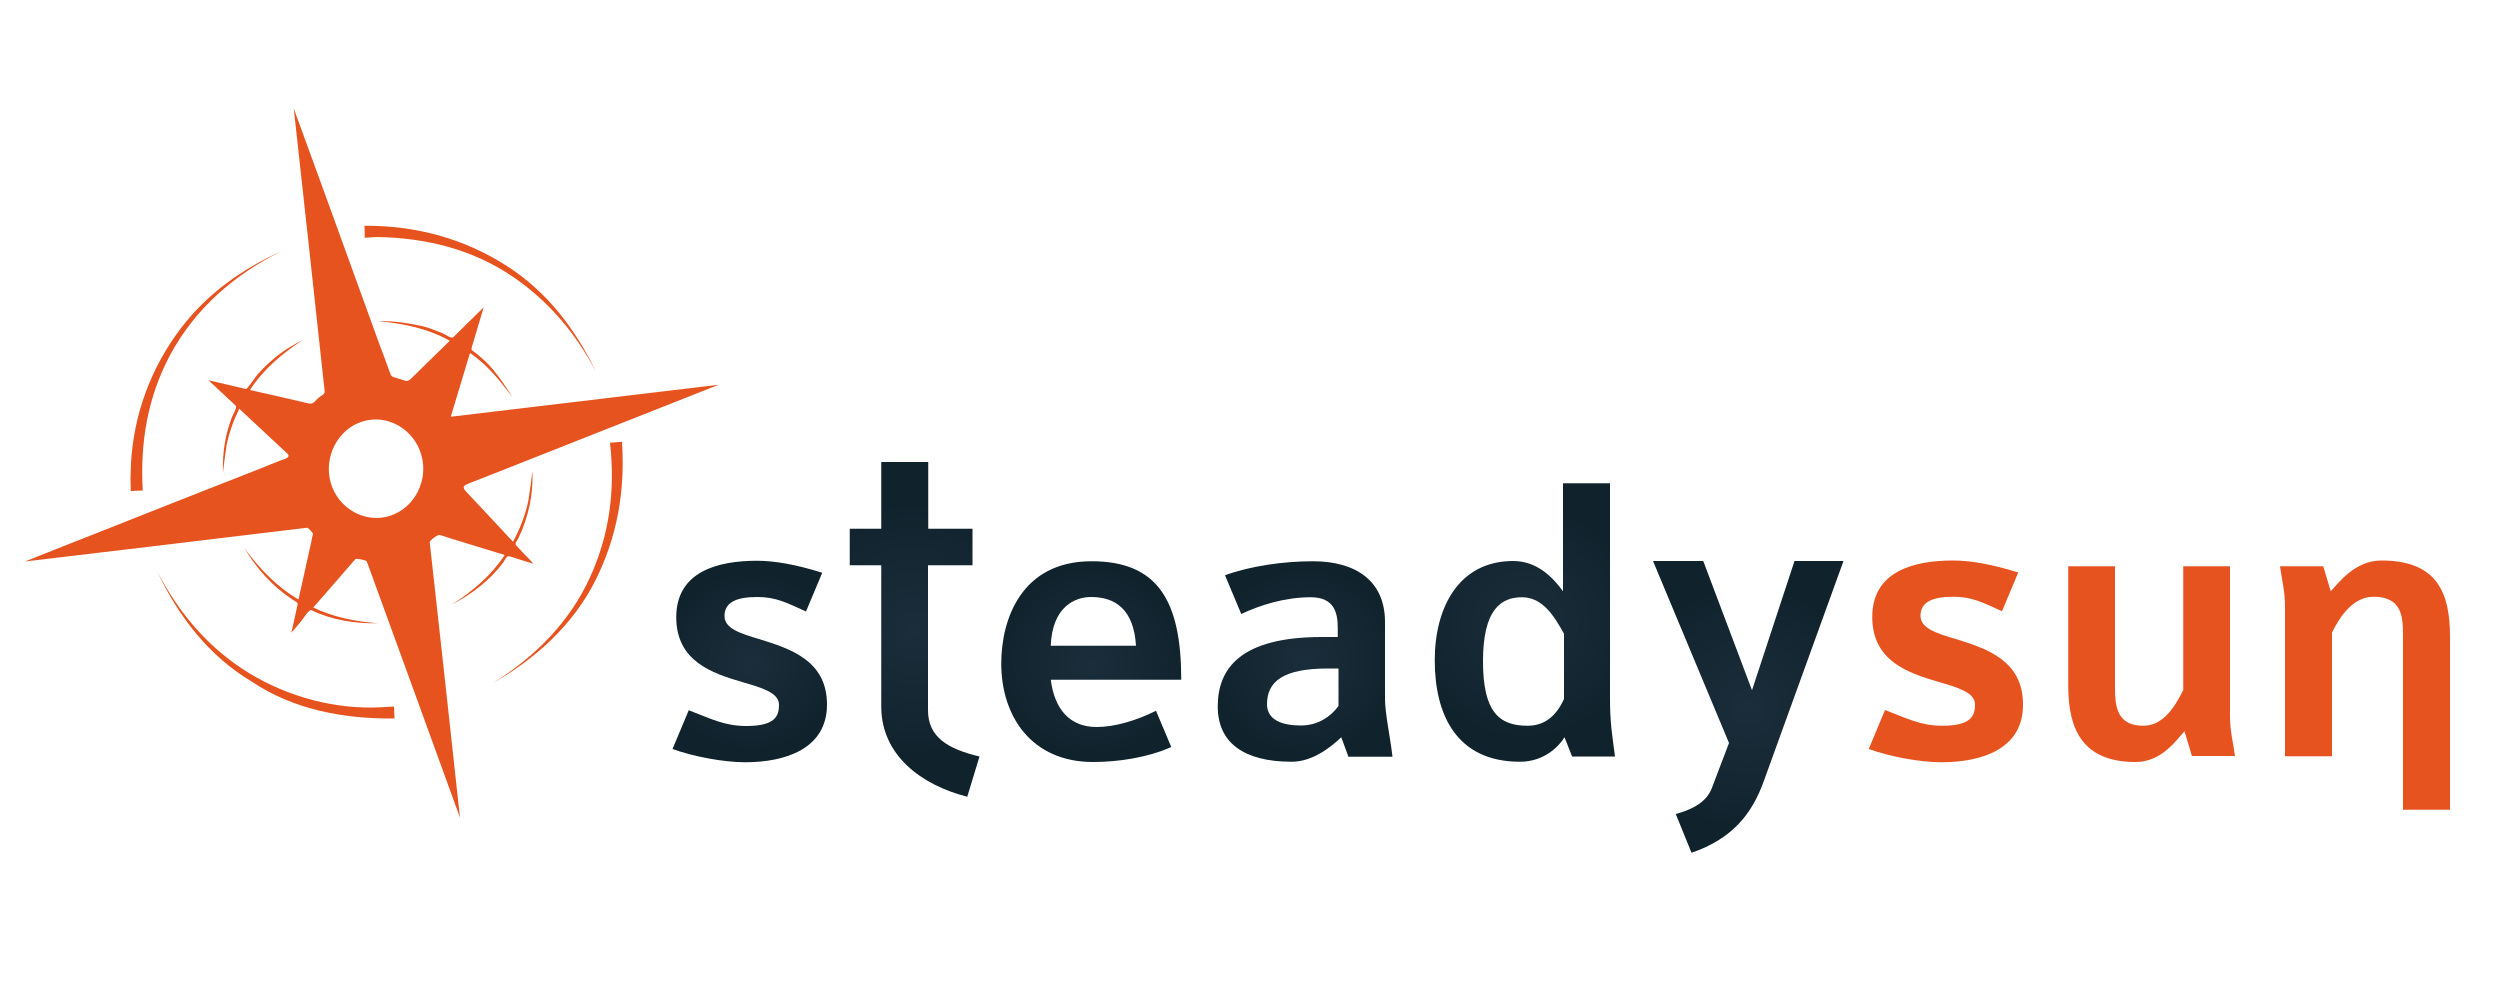<?xml version="1.0" encoding="utf-8"?>
<!-- Generator: Adobe Illustrator 23.0.3, SVG Export Plug-In . SVG Version: 6.00 Build 0)  -->
<svg version="1.1" id="Calque_1" xmlns="http://www.w3.org/2000/svg" xmlns:xlink="http://www.w3.org/1999/xlink" x="0px" y="0px"
	 viewBox="0 0 1000 400" style="enable-background:new 0 0 1000 400;" xml:space="preserve">
<style type="text/css">
	.st0{fill:url(#SVGID_1_);}
	.st1{fill:url(#SVGID_2_);}
	.st2{fill:url(#SVGID_3_);}
	.st3{fill:url(#SVGID_4_);}
	.st4{fill:url(#SVGID_5_);}
	.st5{fill:#E7531F;}
	.st6{fill:url(#SVGID_6_);}
</style>
<g>
	<radialGradient id="SVGID_1_" cx="365.833" cy="251.681" r="50.806" gradientUnits="userSpaceOnUse">
		<stop  offset="0" style="stop-color:#1A2D3A"/>
		<stop  offset="1" style="stop-color:#10232D"/>
	</radialGradient>
	<path class="st0" d="M386.9,318.7c-18.4-4.7-34.4-16.6-34.4-36.1v-56.5h-12.6v-14.6h12.6v-26.7h18.8v26.7H389v14.6h-17.8v58
		c0,10.8,8,15.5,20.6,18.5L386.9,318.7z"/>
	<radialGradient id="SVGID_2_" cx="436.499" cy="264.522" r="38.136" gradientUnits="userSpaceOnUse">
		<stop  offset="0" style="stop-color:#1A2D3A"/>
		<stop  offset="1" style="stop-color:#10232D"/>
	</radialGradient>
	<path class="st1" d="M420.3,271.8c1.5,12.1,7.8,19,18.3,19c7.2,0,15.8-2.5,23.8-6.5l6.1,14.5c-9.1,4.1-20.8,6-31.3,6
		c-24.6,0-36.7-18.3-36.7-39.4c0-17.6,8-40.9,36.1-40.9c26.4,0,35.9,15.6,35.9,47.4H420.3z M436.4,238.8c-6.2,0-15.5,3.7-16.1,19.5
		h34.1C453.5,243.8,446.2,238.8,436.4,238.8z"/>
	<radialGradient id="SVGID_3_" cx="522.139" cy="264.522" r="37.663" gradientUnits="userSpaceOnUse">
		<stop  offset="0" style="stop-color:#1A2D3A"/>
		<stop  offset="1" style="stop-color:#10232D"/>
	</radialGradient>
	<path class="st2" d="M539.3,302.5l-2.8-7.6c-4.2,4-11.5,9.8-19.8,9.8c-19.3,0-29.6-7.7-29.6-22.1c0-15.4,9.3-27.8,41.7-27.8h6.3
		v-3.6c0-5.8-1.2-12.3-10.8-12.3c-10.5,0-20.4,3.2-27.8,6.7l-6.5-15.5c10.1-3.7,23.3-5.6,35.2-5.6c16.8,0,28.8,7.6,28.8,24.3v30.6
		c0,6,2,14.8,3,23.3H539.3z M535.4,267.4h-4.2c-18,0-24.4,5.2-24.4,14.3c0,6.5,6.5,8.5,13.5,8.5c7,0,12.1-3.7,15.1-7.8V267.4z"/>
	<radialGradient id="SVGID_4_" cx="610.014" cy="248.974" r="46.933" gradientUnits="userSpaceOnUse">
		<stop  offset="0" style="stop-color:#1A2D3A"/>
		<stop  offset="1" style="stop-color:#10232D"/>
	</radialGradient>
	<path class="st3" d="M628.8,302.5l-3-7.6c-2.3,3.8-8.3,9.8-17.8,9.8c-25.4,0-34.1-18.8-34.1-40.6c0-21.1,9.6-39.7,31.4-39.7
		c9.3,0,15.6,6.2,19.9,12.1v-43.2h18.8v86c0,9.6,0.8,14.3,2,23.3H628.8z M625.6,253.5c-4-7.2-8.6-14.6-16.8-14.6
		c-8.5,0-15.6,5-15.6,25.6c0,20.1,6.3,25.8,17.8,25.8c6.5,0,11.3-3.5,14.6-10.7V253.5z"/>
	<radialGradient id="SVGID_5_" cx="699.14" cy="282.735" r="49.277" gradientUnits="userSpaceOnUse">
		<stop  offset="0" style="stop-color:#1A2D3A"/>
		<stop  offset="1" style="stop-color:#10232D"/>
	</radialGradient>
	<path class="st4" d="M705.5,312.5c-4.7,13-12.5,23-28.9,28.6l-6.3-15.5c9.2-2.5,13-6.3,14.6-10.8l6.7-17.6l-30.4-72.8h20.1
		l19.5,51.7l17-51.7h19.6L705.5,312.5z"/>
	<path class="st5" d="M776.6,304.9c-8.8,0-20.8-2.3-29.1-5.3L754,284c8.5,3.2,14.1,6.3,22.9,6.3c11.6,0,13.1-4,13.1-8.5
		c0-4.8-6.8-6.8-14.8-9.1c-11.8-3.5-26.3-8.2-26.3-25.9c0-18.3,16.6-22.6,32.3-22.6c7,0,15.6,1.5,26.1,4.8l-6.5,15.5
		c-7.7-3.5-12-5.8-19.5-5.8c-8.5,0-13.1,2.2-13.1,7.6c0,5,6.3,7,14.1,9.3c11.8,3.7,26.9,8.3,26.9,26.1
		C809.4,299.5,792.8,304.9,776.6,304.9z"/>
	<path class="st5" d="M876.8,302.5l-3-10c-3.1,3.3-9,12.3-19.6,12.3c-21.1,0-26.9-13-26.9-30.4v-47.9H846v48.7
		c0,7.3,0.8,15.1,11.3,15.1c7.8,0,12.5-7.2,16-14.3v-49.5H892v59.8c0,6.3,1.3,10.8,2,16.1H876.8z"/>
	<path class="st5" d="M961.2,323.9v-70.1c0-7.5-0.7-15.1-11.8-15.1c-7.8,0-13.1,7.2-16.6,14.3v49.5H914v-59.9c0-6.3-1.3-10.8-2-16.1
		h17.3l3,10c3.1-3.3,9.6-12.3,20.3-12.3c22.3,0,27.4,13,27.4,30.4v69.3H961.2z"/>
	<radialGradient id="SVGID_6_" cx="299.905" cy="264.525" r="35.938" gradientUnits="userSpaceOnUse">
		<stop  offset="0" style="stop-color:#1A2D3A"/>
		<stop  offset="1" style="stop-color:#10232D"/>
	</radialGradient>
	<path class="st6" d="M298.1,304.9c-8.8,0-20.8-2.3-29.1-5.3l6.5-15.5c8.5,3.2,14.1,6.3,23,6.3c11.6,0,13.1-4,13.1-8.5
		c0-4.8-6.8-6.8-14.8-9.1c-11.8-3.5-26.3-8.2-26.3-25.9c0-18.3,16.6-22.6,32.3-22.6c7,0,15.6,1.5,26.1,4.8l-6.5,15.5
		c-7.7-3.5-12-5.8-19.5-5.8c-8.5,0-13.1,2.2-13.1,7.6c0,5,6.3,7,14.1,9.3c11.8,3.7,26.9,8.3,26.9,26.1
		C330.8,299.5,314.2,304.9,298.1,304.9z"/>
	<g>
		<g>
			<path class="st5" d="M150.7,94.8c19.2,0.3,37.8,4.7,54,15.6c14.7,9.9,25.6,22.9,33.8,38.5c-8.2-17.1-19.7-32.3-35.9-42.6
				c-17.2-11-36.4-16.1-56.8-16c0,1.6,0.1,3.2,0.1,4.8C147.5,95,149.1,94.9,150.7,94.8C152.2,94.8,147.6,95,150.7,94.8z"/>
			<path class="st5" d="M52.2,191.3c0,1.7,0.1,3.4,0.1,5.1c1.6-0.1,3.2-0.1,4.8-0.2c-1.1-19,1.9-37.2,10.9-54.1
				c10-18.7,25.9-32.4,44.7-41.7c-15.9,7.2-29.9,17.1-40.5,31.1c-11.8,15.6-18.7,34.2-19.8,53.7L52.2,191.3z"/>
			<path class="st5" d="M152.6,282.9c-18.4,1-37.2-4.1-52.9-13.6c-16.2-9.9-28.1-24-36.8-40.7c8.4,17.9,20.7,33.9,37.9,44.1
				c16.8,11.3,37.1,14.9,57,14.7c-0.1-1.6-0.1-3.2-0.2-4.8C155.9,282.7,154.2,282.8,152.6,282.9
				C152.2,282.9,155.8,282.7,152.6,282.9z"/>
			<path class="st5" d="M248.8,176.7c-1.6,0.1-3.2,0.3-4.8,0.4c2.1,18.6-0.1,36.5-7.9,53.6c-8.2,18.2-22.4,32.3-39.1,42.6
				c17.1-9.7,32.1-23.2,41.1-41C246.9,214.8,250.1,196.4,248.8,176.7z"/>
			<path class="st5" d="M201.4,224.8c0.6-0.8,1.2-2.6,2.3-2.3c1.1,0.3,2.1,0.6,3.2,1c2.1,0.7,4.3,1.3,6.5,2c-1.4-1.5-2.8-3-4.2-4.4
				c-0.8-0.9-1.7-1.8-2.5-2.7c-1.1-1.1-0.1-1.6,0.6-3c4.1-8.5,6.2-18,5.6-27.5c0.3,0-1.4,11.6-1.6,12.6c-1.2,5.6-3.4,11.2-6.1,16.2
				c-6.2-6.7-12.5-13.4-18.7-20c-1.9-2-1-2.5,1.2-3.4c3.8-1.5,7.6-3,11.5-4.5c15.9-6.3,31.9-12.6,47.8-18.9
				c13.5-5.3,27-10.7,40.5-16c-35.2,4.2-70.4,8.4-105.5,12.6c-0.6,0.1-1.1,0.1-1.7,0.2c2.6-8.5,5.1-17,7.7-25.5
				c6.9,4.7,12.1,11.1,17,17.8c-2.4-4-4.9-7.7-7.9-11.3c-1.9-2.3-4.3-4.5-6.7-6.4c-1.6-1.3-2.1-1-1.6-2.7c1.6-5.3,3.1-10.5,4.7-15.7
				c-4,4-8.1,7.9-12.1,11.9c-1,0.9-3.2-1.1-4.4-1.5c-2.9-1.1-5.7-2.4-8.8-3c-5.7-1.2-11.2-2-17-1.8c9.9,0.8,20,2.9,28.7,7.8
				c-3.1,3-6.1,6-9.2,9c-1.9,1.8-3.7,3.7-5.6,5.5c-2.4,2.4-2.2,1.6-5.8,0.6c-3.2-0.8-2.7-0.8-3.8-3.6c-1.1-3.1-2.2-6.2-3.4-9.2
				c-7.8-21.6-15.7-43.2-23.5-64.8c-3.7-10.1-7.4-20.2-11.1-30.4c4,36.3,8,72.6,11.9,108.9c0.2,1.5,0.3,2.9,0.5,4.4
				c0.1,1-2,1.9-2.7,2.6c-1.9,1.7-1.8,2.5-4.1,2c-7.7-1.8-15.4-3.6-23.1-5.3c5.4-8.4,13.1-14.8,21.4-20.2c-4.2,2.2-8.2,4.5-11.8,7.6
				c-2.4,2-4.6,4.2-6.7,6.5c-0.6,0.7-4,5.8-4.5,5.7c-5-1.2-10-2.3-15-3.5c3.6,3.4,7.3,6.8,10.9,10.2c0.7,0.6-1.2,3.6-1.5,4.5
				c-1.1,2.9-2,5.9-2.6,8.9c-0.9,4.6-1.2,9.3-1,14c-0.2,0,1.2-10.4,1.4-11.4c1-5.2,2.8-10.1,5.1-14.8c6.4,6,12.8,11.9,19.2,17.9
				c1.7,1.6-1.3,2.3-2.2,2.6c-2.8,1.1-5.7,2.2-8.5,3.4C83,195.7,61.9,204,40.8,212.4c-10.3,4-20.5,8.1-30.8,12.2
				c36.2-4.3,72.4-8.6,108.6-13c1.4-0.2,2.8-0.3,4.2-0.5c0.5-0.1,2.4,2.2,2.4,2.4c-0.3,1.1-0.5,2.2-0.7,3.3
				c-1.7,7.7-3.4,15.3-5.1,23c-8.9-5.2-15.6-12.4-21.7-20.6c5.1,8.4,11.1,15.2,19.4,20.7c1.1,0.8,2.2,0.8,1.9,2.1
				c-0.3,1.4-0.6,2.7-0.9,4.1c-0.5,2.3-1,4.7-1.6,7c1.2-1.4,2.5-2.8,3.7-4.3c0.9-1,2.9-4.5,4.2-4.8c8.2,4,17.6,5.5,26.7,5.3
				c-8.8-0.7-17.8-2.4-25.8-6.3c5.7-6.5,11.3-12.9,16.9-19.4c0.2-0.2,4.2,0.3,4.5,1c0.3,0.7,0.5,1.4,0.8,2.1
				c1.1,2.9,2.1,5.9,3.2,8.8c7.8,21.4,15.6,42.9,23.4,64.3c3.3,9.1,6.6,18.2,9.9,27.3c-3.9-35.8-7.8-71.6-11.8-107.4
				c-0.1-0.9-0.2-1.8-0.3-2.8c-0.1-0.6,3.1-3.2,4-2.9c1.4,0.4,2.7,0.8,4.1,1.3c7.3,2.2,14.6,4.5,21.9,6.7
				c-5.4,8.2-12.9,14.5-21.1,19.8C188.7,237.6,196,232.2,201.4,224.8C202,224.1,200.2,226.5,201.4,224.8z M155.8,206.4
				c-10.1,3.1-20.7-3.3-23.5-13.3c-2.9-10,2.6-21.4,12.7-24.5c10.1-3.2,20.7,3.3,23.5,13.3C171.5,191.9,166,203.2,155.8,206.4
				C145.8,209.5,165.9,203.3,155.8,206.4z M179.9,166.6C179.7,166.4,179.9,166.7,179.9,166.6C179.8,166.6,179.9,166.6,179.9,166.6z"
				/>
		</g>
	</g>
</g>
</svg>
